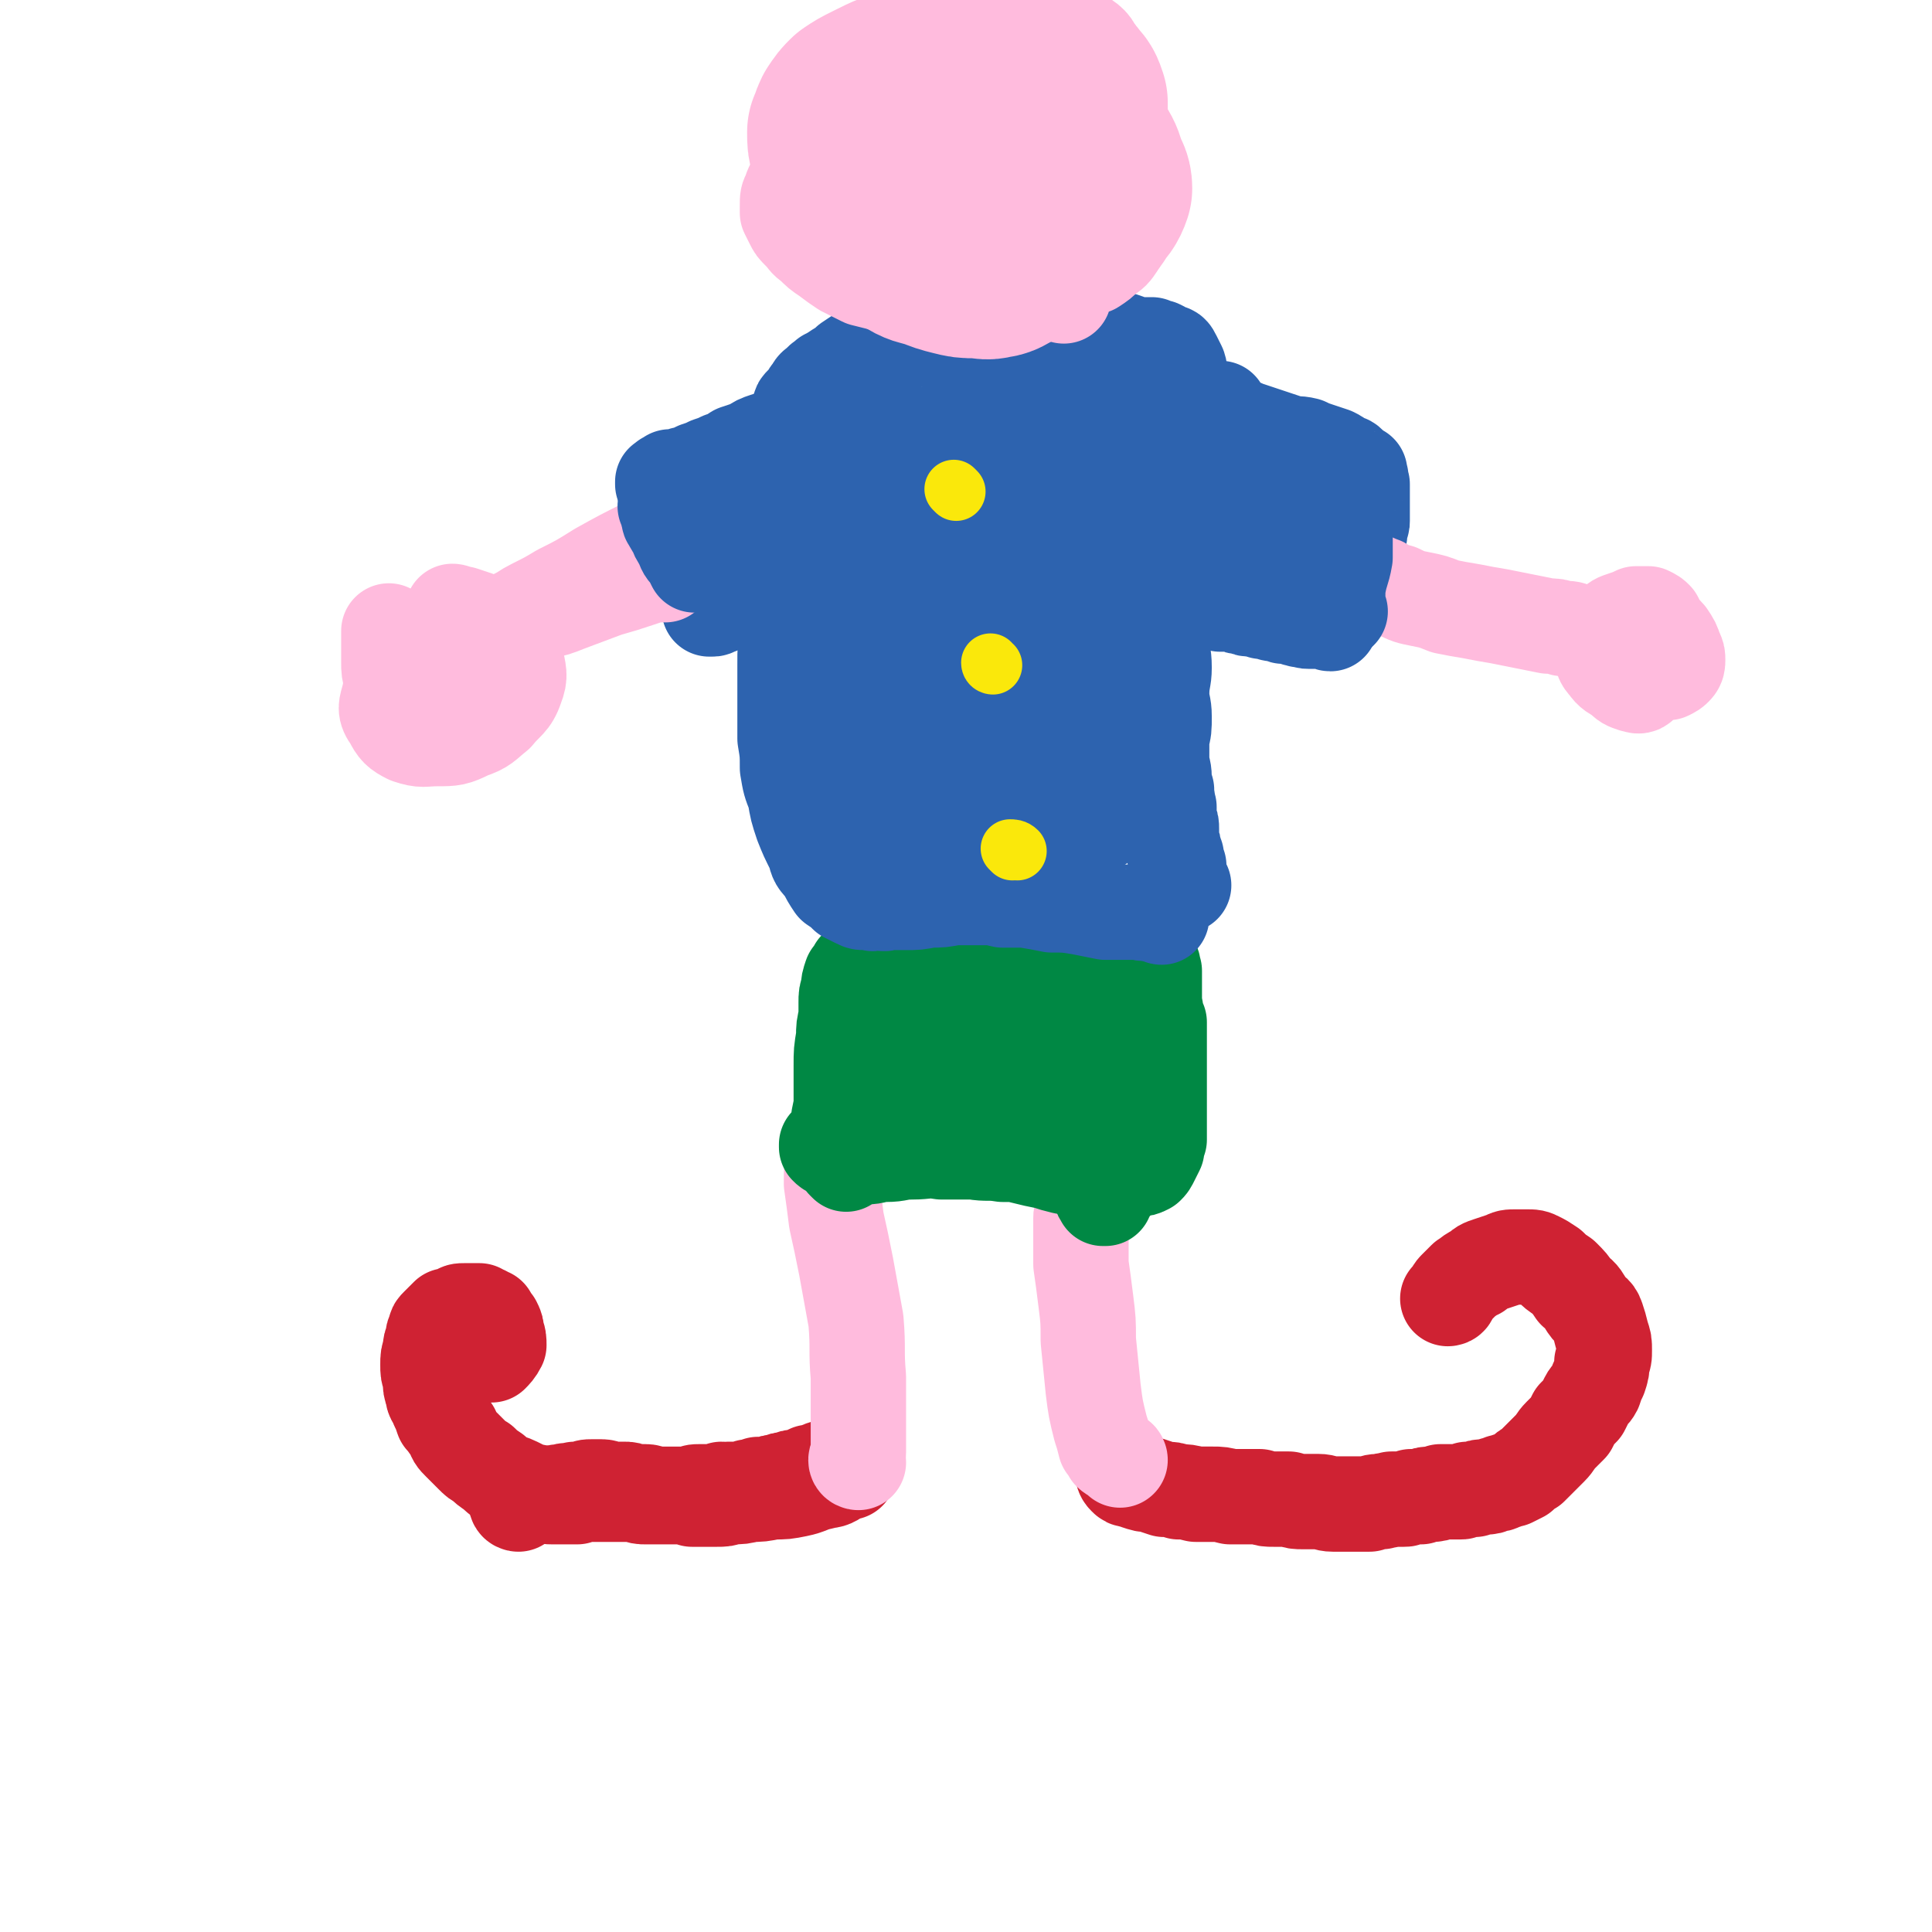 <svg viewBox='0 0 790 790' version='1.1' xmlns='http://www.w3.org/2000/svg' xmlns:xlink='http://www.w3.org/1999/xlink'><g fill='none' stroke='#CF2233' stroke-width='39' stroke-linecap='round' stroke-linejoin='round'><path d='M212,615c0,0 -1,0 -1,-1 1,-1 1,-1 2,-1 1,-1 1,-1 3,-1 2,0 2,0 4,-1 2,0 2,0 5,0 3,-1 3,-1 5,-1 2,-1 2,0 5,-1 2,0 2,0 4,0 1,-1 1,-1 3,-1 2,0 2,0 4,0 2,0 2,1 5,1 2,0 2,0 4,0 2,0 2,0 4,1 3,0 3,0 5,0 2,0 2,1 4,1 3,0 3,0 5,0 2,0 2,0 3,0 2,0 2,0 4,0 1,0 1,0 3,0 1,-1 1,-1 3,-1 1,0 1,0 3,0 1,0 1,0 3,0 1,0 1,0 3,-1 1,0 1,1 3,0 2,0 2,0 4,0 2,0 2,0 4,-1 2,0 2,0 4,-1 2,0 2,0 4,0 2,-1 2,-1 4,-1 2,-1 2,-1 4,-1 2,-1 2,-1 4,-1 3,-1 3,-1 5,-2 2,0 2,0 4,-1 2,-1 2,-1 4,-1 2,-1 2,-1 3,-1 2,-1 2,-1 4,-2 0,-1 0,-1 1,-2 '/><path d='M347,602c-1,0 -1,-1 -1,-1 -2,1 -2,2 -4,3 -3,2 -3,1 -6,2 -5,1 -5,2 -10,3 -5,1 -5,1 -10,1 -5,1 -5,1 -9,1 -4,1 -4,1 -8,1 -3,1 -3,1 -6,1 -2,0 -2,0 -5,0 -3,0 -3,0 -5,0 -3,-1 -3,-1 -6,-1 -2,0 -2,0 -5,0 -2,0 -2,0 -4,0 -2,0 -2,0 -4,0 -2,0 -2,0 -5,-1 -2,0 -2,0 -5,0 -2,0 -2,0 -5,0 -2,0 -2,0 -4,0 -3,0 -3,0 -5,0 -2,0 -2,0 -4,1 -2,0 -2,0 -4,0 -2,0 -2,0 -3,0 -2,0 -2,0 -3,0 -2,0 -2,0 -3,-1 -2,0 -2,0 -4,-1 -2,0 -2,0 -4,-1 -2,-1 -2,-1 -4,-2 -2,-1 -3,-1 -5,-2 -2,-1 -2,-1 -4,-3 -3,-2 -3,-2 -5,-4 -2,-1 -2,-1 -4,-3 -3,-3 -3,-3 -5,-5 -2,-2 -2,-2 -3,-5 -2,-2 -2,-3 -4,-5 -1,-3 -1,-3 -2,-5 -1,-3 -2,-3 -2,-5 -1,-3 -1,-3 -1,-6 -1,-3 -1,-3 -1,-6 0,-3 0,-3 1,-6 0,-2 0,-2 1,-4 0,-2 0,-2 1,-4 0,-1 0,-1 1,-2 1,-1 1,-1 2,-2 1,-1 1,-1 2,-2 2,0 2,0 4,-1 1,-1 1,-1 3,-1 1,0 2,0 3,0 2,0 2,0 3,0 1,1 1,1 2,1 1,1 1,1 2,1 1,2 1,2 2,3 1,2 1,2 1,4 1,2 1,3 1,5 -1,2 -2,3 -3,4 '/><path d='M460,602c0,0 -1,-1 -1,-1 0,1 0,2 1,3 1,1 1,1 2,1 2,1 2,0 3,1 3,1 3,1 5,1 3,1 3,1 6,2 3,0 3,0 6,1 3,0 3,0 7,1 3,0 3,0 7,0 3,0 3,0 7,1 3,0 3,0 6,0 3,0 3,0 6,0 3,1 3,1 6,1 3,0 3,0 6,0 3,1 3,1 6,1 3,0 3,0 6,0 3,0 3,1 6,1 2,0 2,0 5,0 2,0 2,0 4,0 3,0 3,0 6,0 2,-1 2,-1 5,-1 2,-1 2,0 4,-1 2,0 2,0 5,0 1,0 1,0 3,-1 2,0 2,0 4,0 2,-1 2,-1 4,-1 2,0 2,0 4,-1 2,0 2,0 4,0 2,0 2,0 4,0 1,0 1,0 3,-1 2,0 2,0 3,0 2,-1 2,-1 4,-1 2,0 2,0 4,-1 1,0 2,0 3,-1 2,0 2,-1 4,-1 2,-1 2,-1 4,-2 2,-2 2,-2 4,-3 2,-2 2,-2 4,-4 2,-2 2,-2 4,-4 2,-2 2,-3 4,-5 2,-2 2,-2 4,-4 1,-2 1,-2 2,-4 2,-2 2,-2 3,-3 1,-2 1,-2 2,-4 1,-2 2,-2 3,-4 1,-3 1,-3 2,-5 1,-3 1,-3 1,-6 1,-2 1,-2 1,-5 0,-3 0,-3 -1,-6 -1,-4 -1,-4 -2,-7 -1,-3 -2,-2 -4,-5 -2,-3 -2,-4 -5,-6 -2,-3 -2,-3 -5,-6 -3,-2 -3,-2 -5,-4 -3,-2 -3,-2 -5,-3 -2,-1 -2,-1 -5,-1 -2,0 -2,0 -4,0 -3,0 -3,0 -5,1 -3,1 -3,1 -6,2 -3,1 -3,1 -5,3 -3,1 -3,2 -5,3 -2,2 -2,2 -4,4 -1,1 -1,2 -2,3 0,1 -1,1 -1,1 '/></g>
<g fill='none' stroke='#FFBBDD' stroke-width='39' stroke-linecap='round' stroke-linejoin='round'><path d='M351,598c0,0 -1,0 -1,-1 0,-1 1,-1 1,-3 0,-4 0,-4 0,-8 0,-12 0,-12 0,-23 -1,-11 0,-11 -1,-23 -2,-11 -2,-11 -4,-22 -2,-10 -2,-10 -4,-19 -1,-8 -1,-8 -2,-15 0,-6 0,-7 1,-12 1,-4 1,-4 2,-7 1,-2 2,-2 3,-2 1,-1 2,0 3,0 1,1 1,1 3,1 1,1 1,2 1,2 '/><path d='M458,597c0,0 0,-1 -1,-1 -1,-1 -2,-1 -3,-2 -1,-2 -1,-2 -2,-3 -1,-4 -1,-4 -2,-7 -2,-8 -2,-8 -3,-16 -1,-10 -1,-10 -2,-20 0,-8 0,-8 -1,-16 -1,-8 -1,-8 -2,-15 0,-5 0,-5 0,-11 0,-4 0,-4 0,-8 0,-1 0,-1 1,-3 0,-1 0,-2 0,-3 0,-1 1,-1 1,-1 0,-1 1,-2 1,-2 '/></g>
<g fill='none' stroke='#008844' stroke-width='39' stroke-linecap='round' stroke-linejoin='round'><path d='M349,461c0,0 -1,-1 -1,-1 0,0 2,1 2,1 1,-1 1,-1 1,-2 0,-3 0,-3 0,-5 0,-2 0,-2 1,-5 0,-3 0,-3 0,-7 1,-4 1,-4 1,-8 1,-3 1,-3 2,-7 0,-3 0,-3 1,-7 1,-2 1,-2 1,-5 1,-3 0,-3 1,-6 0,-2 0,-2 1,-5 0,-1 0,-1 1,-3 1,-1 1,-1 2,-2 2,-1 2,-1 4,-1 2,-1 2,0 5,-1 3,0 3,-1 7,-1 4,0 4,0 7,0 6,0 6,1 11,1 6,0 6,0 13,0 5,0 5,0 11,0 6,-1 6,-1 11,-1 4,-1 4,-1 7,-1 3,0 3,0 6,0 3,1 3,0 5,0 3,1 3,1 5,1 2,0 2,0 5,1 1,0 1,0 3,1 1,0 1,0 3,1 1,0 1,0 2,1 1,1 1,1 2,2 1,1 1,1 1,3 1,2 1,2 1,4 0,2 0,2 0,4 -1,3 -1,3 -2,6 -1,3 -1,3 -2,6 -1,5 -1,5 -2,10 -2,5 -2,5 -4,11 -2,7 -2,7 -3,14 -1,6 -1,6 -2,12 -1,4 -1,4 -2,8 0,2 0,2 -1,4 0,2 0,2 0,4 0,0 -1,0 -1,1 0,0 0,0 0,0 0,1 0,1 0,1 0,0 -1,0 -1,0 0,0 0,0 0,-1 -1,0 -1,-1 -1,-1 0,-2 0,-2 0,-4 0,-3 0,-3 -1,-6 -1,-6 -1,-6 -1,-12 -1,-7 -1,-7 -1,-14 -1,-6 0,-6 0,-12 0,-5 0,-5 0,-10 0,-3 0,-3 0,-6 0,-1 1,-1 1,-2 0,-1 0,-1 0,-2 -1,0 -1,1 -1,1 -1,0 -1,0 -1,0 -1,1 -1,1 -2,1 0,0 0,0 -1,1 -1,0 -1,0 -2,1 -1,0 -1,0 -2,1 -2,0 -2,0 -4,0 -3,1 -3,1 -6,1 -6,1 -6,1 -12,1 -6,0 -6,0 -12,-1 -6,0 -6,0 -12,-1 -6,-1 -6,-2 -11,-3 -5,0 -5,0 -10,0 -2,0 -2,0 -4,0 -1,0 -2,1 -2,1 0,0 1,0 1,1 1,0 1,0 2,0 3,0 3,0 5,0 3,1 3,1 7,1 6,0 6,0 12,1 7,1 7,1 14,2 7,1 7,1 15,2 6,0 6,0 12,0 7,0 7,0 13,0 5,-1 5,-1 10,-1 4,0 4,1 7,2 2,0 2,0 3,1 1,0 1,0 1,1 1,1 1,1 1,1 0,1 -1,1 -2,2 -1,0 -1,0 -3,1 -2,1 -2,1 -5,2 -4,1 -4,0 -8,1 -5,1 -5,1 -10,2 -6,1 -6,2 -12,2 -6,1 -6,0 -12,0 -6,-1 -6,-1 -12,-2 -4,0 -4,0 -9,-1 -4,-1 -4,-1 -8,-2 -2,0 -2,0 -5,0 -1,0 -1,0 -3,0 0,0 0,0 -1,0 0,0 -1,0 -1,1 0,0 1,-1 2,-1 2,0 2,1 5,1 5,0 5,0 10,1 11,1 11,1 22,2 8,1 8,0 17,2 6,1 6,1 12,3 4,1 5,0 9,2 4,1 4,1 7,2 3,1 3,1 5,3 2,0 2,0 3,1 1,1 1,1 1,2 0,0 0,0 0,0 -1,1 -1,1 -3,1 -2,1 -3,1 -5,1 -5,-1 -5,-1 -10,-1 -9,-1 -9,-1 -18,-2 -10,-1 -10,-2 -20,-3 -8,-1 -8,-1 -17,-3 -5,0 -5,0 -11,-1 -3,0 -3,0 -6,-1 -2,0 -2,0 -3,0 -1,0 -1,1 -1,0 -1,0 0,0 0,-1 '/><path d='M346,476c0,0 0,0 -1,-1 0,-3 0,-3 0,-5 -1,-5 -1,-5 -1,-9 0,-7 0,-7 0,-13 0,-6 0,-6 0,-12 0,-6 0,-6 1,-12 0,-4 0,-4 1,-8 1,-4 1,-4 1,-8 1,-3 1,-3 1,-6 1,-2 1,-2 1,-4 1,-1 1,-1 1,-2 1,-1 1,-1 2,-1 1,-1 1,-1 3,-1 3,0 3,0 6,-1 6,0 6,-1 13,-1 10,-1 11,-1 21,-1 10,-1 10,-1 20,-1 6,0 6,1 13,1 4,1 4,0 8,1 3,1 3,1 6,2 3,0 3,0 6,1 3,1 3,1 6,2 3,1 3,1 6,3 2,1 2,1 4,3 2,1 2,1 4,3 1,2 1,2 2,3 1,2 1,2 2,5 1,2 1,2 2,4 0,3 0,3 0,6 0,4 0,4 0,7 0,4 0,4 0,8 0,4 0,4 0,8 0,4 0,4 0,7 0,3 0,3 0,6 0,3 0,3 0,6 -1,2 -1,2 -1,4 -1,2 -1,2 -2,4 -1,2 -1,2 -2,3 -2,1 -2,1 -4,1 -3,1 -3,1 -6,1 -3,0 -3,0 -6,0 -3,0 -3,0 -6,-1 -3,0 -3,0 -6,0 -3,-1 -3,-1 -6,-1 -4,-1 -4,-1 -7,-2 -5,-1 -5,-1 -9,-2 -4,-1 -4,-1 -9,-1 -6,-1 -6,0 -12,-1 -7,0 -7,0 -13,0 -6,-1 -6,0 -12,0 -6,0 -5,1 -11,1 -4,0 -4,1 -8,1 -3,0 -3,0 -6,-1 -3,0 -3,0 -5,-1 -2,0 -2,0 -3,-1 -1,0 -1,0 -2,-1 0,0 0,0 0,0 0,-1 0,-1 0,-1 1,0 1,0 1,-1 1,0 1,0 1,-1 1,-2 1,-2 2,-3 1,-3 1,-3 1,-6 1,-5 1,-5 2,-9 1,-5 0,-5 1,-11 0,-5 0,-5 0,-11 0,-4 -1,-4 0,-8 0,-4 0,-4 0,-8 0,-3 0,-3 1,-6 0,-2 0,-2 1,-5 1,-1 1,-1 2,-2 1,0 1,0 2,-1 1,-1 1,0 2,-1 3,-1 3,-1 6,-2 4,-2 4,-1 8,-3 6,-1 6,-1 11,-2 7,-2 7,-2 14,-3 6,0 6,0 13,-1 7,0 7,0 13,0 7,0 7,0 13,0 7,0 7,-1 14,0 6,0 6,0 12,1 4,1 4,0 8,2 2,1 2,1 3,3 1,2 1,2 2,4 1,1 0,1 1,3 0,3 0,3 0,5 0,4 0,4 0,8 1,5 1,5 1,10 -1,7 -1,7 -1,13 -1,6 -1,6 -1,12 -1,5 -1,5 -1,10 0,2 -1,2 0,4 0,1 1,1 2,2 '/></g>
<g fill='none' stroke='#2D63AF' stroke-width='39' stroke-linecap='round' stroke-linejoin='round'><path d='M475,375c0,0 -1,0 -1,-1 -1,0 -1,0 -2,0 -1,0 -1,0 -3,-1 -1,0 -1,1 -3,0 -3,0 -3,0 -5,0 -5,0 -5,0 -9,0 -5,-1 -5,-1 -10,-2 -6,-1 -6,-1 -12,-1 -5,-1 -5,-1 -11,-2 -4,0 -4,0 -9,0 -4,-1 -4,-1 -9,-1 -5,0 -5,0 -11,0 -5,1 -5,1 -10,1 -5,1 -5,1 -10,1 -4,0 -4,0 -7,0 -2,1 -2,0 -4,0 -2,0 -2,1 -3,0 -2,0 -2,0 -3,0 -2,0 -2,-1 -3,-1 -2,-1 -2,-1 -4,-2 -2,-2 -2,-2 -5,-4 -2,-3 -2,-3 -4,-7 -3,-3 -3,-3 -4,-7 -3,-6 -3,-6 -5,-11 -2,-6 -2,-6 -3,-12 -2,-5 -2,-5 -3,-11 0,-6 0,-6 -1,-12 0,-7 0,-7 0,-14 0,-8 0,-8 0,-16 0,-7 0,-7 1,-15 0,-7 0,-7 0,-14 0,-5 0,-5 0,-11 0,-5 -1,-5 -1,-11 0,-4 0,-4 0,-8 1,-4 1,-4 2,-8 0,-4 0,-4 0,-7 1,-3 0,-3 1,-6 0,-2 0,-2 0,-4 0,-2 0,-2 0,-4 0,-2 0,-2 0,-4 0,-2 0,-2 1,-4 0,-2 0,-2 1,-3 0,-2 0,-2 0,-3 0,-1 0,-1 1,-3 0,-1 0,-1 1,-2 1,-1 1,-1 2,-2 1,-2 1,-2 2,-3 1,-2 1,-2 3,-3 1,-2 1,-1 3,-3 2,-1 2,-1 5,-3 2,-1 2,-1 4,-3 3,-2 3,-2 6,-4 3,-1 4,-1 7,-3 3,-1 3,-2 7,-3 3,-2 3,-1 7,-2 3,-2 3,-2 7,-3 4,-1 4,-1 8,-1 4,-1 4,-1 9,-1 6,0 6,0 12,0 7,1 7,1 14,1 7,1 7,1 15,2 6,1 6,1 12,3 4,1 4,1 8,2 3,1 3,1 5,2 2,0 2,0 4,0 1,0 1,0 3,0 1,1 1,1 3,1 2,1 2,1 3,2 2,0 2,0 3,2 1,2 1,2 2,4 1,3 0,3 1,6 0,4 0,4 0,7 0,5 1,5 0,9 0,8 0,8 -1,16 -1,10 -1,10 -2,21 -1,9 -1,9 -2,18 -1,10 -1,10 -2,19 -1,7 -1,7 -1,15 0,6 1,6 1,12 0,5 -1,5 -1,11 0,4 1,4 1,9 0,5 0,5 -1,9 0,5 0,5 0,9 0,3 1,3 1,7 0,2 0,2 1,5 0,2 0,2 0,3 1,2 0,2 1,4 0,3 0,3 0,5 1,2 1,2 1,4 0,2 0,2 0,5 1,2 1,2 1,4 0,1 0,1 1,2 0,1 -1,1 0,1 0,2 0,2 1,3 0,0 -1,0 -1,1 0,1 0,1 0,3 0,1 0,1 1,2 0,1 0,1 0,2 1,0 1,0 2,0 '/></g>
<g fill='none' stroke='#2D63AF' stroke-width='79' stroke-linecap='round' stroke-linejoin='round'><path d='M367,197c0,0 0,-1 -1,-1 0,0 0,1 0,2 0,1 1,1 1,2 0,2 0,2 0,3 0,3 0,3 0,6 0,4 0,4 1,9 0,5 -1,5 0,10 0,4 0,4 0,9 0,5 0,5 0,10 -1,5 -1,5 -1,10 -1,5 -1,5 -2,9 -1,4 -1,4 -2,8 0,2 -1,2 -1,5 0,2 0,2 0,4 1,2 1,2 1,4 1,3 1,3 2,5 1,3 0,3 1,5 1,3 1,3 2,5 1,2 1,2 2,4 2,2 2,2 4,3 3,2 3,2 6,4 3,1 3,1 6,3 3,1 3,1 5,2 3,1 3,1 5,2 2,1 2,1 5,1 2,1 2,1 5,1 2,0 2,0 5,0 2,1 2,0 4,0 2,1 2,0 4,1 2,0 2,0 3,0 1,0 1,0 3,0 0,0 0,0 1,0 1,0 1,0 2,0 0,0 0,0 1,0 1,0 1,0 1,0 1,0 1,0 1,0 1,0 1,0 1,0 1,-1 1,-1 2,-1 1,0 1,1 1,0 1,0 1,0 2,-1 1,0 1,0 1,-1 1,-1 2,-1 2,-3 2,-2 2,-2 2,-4 2,-3 2,-3 3,-6 0,-4 0,-4 1,-8 0,-5 0,-5 0,-10 0,-5 0,-5 0,-11 0,-6 0,-6 0,-13 0,-5 0,-5 1,-11 0,-5 0,-5 0,-9 0,-4 0,-4 0,-8 1,-3 1,-3 2,-5 0,-3 0,-3 1,-5 0,-3 0,-3 1,-6 0,-3 0,-3 1,-6 0,-2 1,-2 1,-5 0,-2 -1,-2 -1,-5 0,-2 0,-2 0,-4 0,-2 0,-2 0,-4 0,-2 0,-2 0,-4 -1,-2 0,-2 -1,-4 0,-2 -1,-2 -2,-3 -2,-2 -2,-2 -3,-3 -2,-2 -3,-2 -5,-3 -2,-2 -2,-2 -4,-3 -3,-1 -3,-1 -6,-2 -3,-1 -3,-1 -5,-2 -3,-1 -3,-1 -6,-1 -3,-1 -3,-1 -6,-2 -3,0 -3,0 -6,-1 -3,0 -3,0 -6,-1 -2,0 -2,0 -5,-1 -2,0 -2,0 -4,0 -2,-1 -2,-1 -3,-1 -1,0 -1,0 -2,0 0,0 0,0 -1,1 0,0 1,0 1,1 0,2 0,2 0,4 0,3 0,3 0,7 -1,5 -1,5 -2,10 -2,8 -2,8 -4,17 -2,8 -2,8 -4,16 -2,8 -2,8 -4,15 -1,8 -1,8 -2,16 -1,7 -1,7 -1,14 -1,6 0,6 -1,11 0,4 0,4 -1,8 -1,3 -1,3 -2,6 -1,2 -2,2 -3,5 -2,2 -1,2 -3,4 -1,3 -1,2 -2,5 -1,2 -1,2 -2,4 -1,1 -1,1 -1,3 0,1 0,1 0,2 0,1 0,2 0,3 1,1 1,1 2,2 2,1 2,1 4,3 2,1 2,1 4,2 3,1 3,1 6,2 4,0 4,0 8,0 6,-1 6,-1 11,-2 5,-2 5,-2 11,-3 4,-1 4,-1 8,-1 3,-1 3,-1 5,-1 2,-1 2,-1 3,-1 1,0 1,0 2,0 2,0 2,-1 3,-1 0,0 0,0 1,0 '/></g>
<g fill='none' stroke='#FAE80B' stroke-width='24' stroke-linecap='round' stroke-linejoin='round'><path d='M391,201c0,0 -1,-1 -1,-1 '/><path d='M406,272c0,0 -1,0 -1,-1 '/><path d='M414,348c0,0 -1,-1 -1,-1 1,0 2,0 3,1 '/></g>
<g fill='none' stroke='#2D63AF' stroke-width='39' stroke-linecap='round' stroke-linejoin='round'><path d='M478,179c0,0 -1,-1 -1,-1 1,0 2,-1 2,0 1,0 1,1 1,1 0,1 1,1 1,2 0,1 0,1 0,2 1,2 1,2 1,4 0,3 0,3 0,5 -1,3 -1,3 -1,6 0,3 0,3 0,6 -1,3 0,3 -1,6 0,3 0,3 -1,6 0,4 0,4 -1,7 0,3 0,3 -1,6 0,2 0,2 0,5 0,1 0,1 1,3 0,1 0,1 1,3 1,1 1,1 2,1 1,1 1,2 2,2 2,1 2,1 3,2 2,0 2,0 4,0 2,1 2,1 5,1 2,0 2,0 4,1 3,0 3,0 5,0 2,1 2,1 4,1 2,1 2,1 4,1 2,0 2,0 4,1 1,0 1,0 3,0 1,1 1,1 3,1 0,0 0,0 1,0 1,0 1,1 2,1 0,0 0,0 1,0 0,0 0,0 1,0 0,0 0,0 1,0 1,0 1,0 2,1 0,0 0,0 1,0 1,1 1,0 2,0 1,1 1,1 2,1 1,0 1,0 2,0 1,0 1,0 3,0 1,0 1,0 2,0 0,0 0,0 1,0 0,0 0,1 1,1 0,-1 0,-1 0,-1 0,-1 0,-1 0,-2 1,-1 1,-1 1,-3 1,-1 1,-1 1,-3 1,-1 1,-1 1,-3 1,-2 1,-2 1,-4 1,-2 1,-2 1,-4 1,-2 1,-2 1,-4 1,-1 1,-1 1,-2 1,-2 1,-2 2,-3 0,-1 0,-1 1,-2 0,-2 0,-2 1,-3 0,-1 1,-1 1,-3 0,-1 0,-1 0,-3 1,-1 1,-1 1,-2 0,-2 0,-2 0,-3 0,-1 0,-1 0,-2 0,-1 0,-1 0,-3 0,-1 0,-1 0,-2 0,-2 0,-2 0,-3 0,-1 0,-1 0,-2 0,-1 -1,-1 -1,-2 0,-1 1,-1 0,-1 0,-1 0,-1 0,-2 -1,0 -1,0 -2,-1 -1,-1 -1,-1 -2,-2 -1,-1 -1,-1 -3,-1 -2,-2 -2,-2 -4,-3 -3,-1 -3,-1 -6,-2 -3,-1 -3,-1 -5,-2 -4,-1 -4,0 -7,-1 -3,-1 -3,-1 -6,-2 -3,-1 -3,-1 -6,-2 -3,-1 -3,-1 -6,-2 -2,-1 -2,-1 -5,-2 -1,-1 -1,-1 -3,-2 -1,-1 -2,0 -3,-1 0,0 -1,0 -1,-1 0,0 0,0 0,-1 1,0 1,0 2,-1 0,0 0,0 0,0 '/><path d='M509,203c0,-1 -1,-2 -1,-1 -1,1 0,2 -1,4 0,2 0,2 0,5 0,2 0,2 0,5 0,2 0,2 0,4 0,1 0,1 1,2 1,1 1,1 3,2 2,0 2,0 4,0 2,1 2,1 4,0 2,0 2,0 4,0 2,0 2,0 3,-1 2,-1 2,-1 2,-2 1,-2 1,-2 1,-4 1,-2 1,-2 2,-4 0,-2 0,-2 -1,-4 -1,-2 -1,-2 -2,-3 -2,-1 -2,-1 -3,-1 -2,0 -2,0 -3,1 -2,0 -2,0 -3,1 -1,0 -1,0 -2,1 0,0 0,1 0,1 2,2 3,1 5,2 '/><path d='M338,172c0,0 -1,-1 -1,-1 -1,0 -2,1 -3,1 0,0 0,0 -1,0 0,0 0,0 -1,1 -1,0 -1,0 -2,1 -1,0 -1,0 -2,1 -1,0 -1,0 -3,1 -3,1 -2,1 -5,2 -4,1 -4,1 -7,2 -3,1 -3,1 -6,3 -3,1 -3,1 -6,2 -3,2 -3,2 -6,3 -2,1 -2,1 -5,2 -2,1 -2,1 -5,2 -2,1 -2,1 -5,2 -1,0 -1,0 -3,1 -1,0 -1,0 -3,0 0,1 -1,1 -1,1 -1,0 -1,0 -1,1 -1,0 -1,0 -1,0 0,1 0,1 0,1 0,1 1,0 1,1 1,1 1,1 1,2 1,2 1,2 1,3 1,3 1,3 2,6 1,3 1,3 2,7 1,4 1,4 3,8 2,5 2,5 4,10 1,3 2,3 3,7 1,2 1,2 1,4 1,1 1,1 1,3 0,0 0,0 0,0 0,0 0,0 1,0 1,0 1,0 1,-1 1,0 1,0 2,0 2,-1 2,-1 4,-2 3,-1 3,-1 5,-2 2,-1 2,-1 5,-1 2,-1 2,-1 4,-2 3,0 2,-1 5,-1 2,-1 2,0 4,-1 2,0 2,0 4,-1 1,0 1,0 3,0 0,0 0,0 1,0 1,0 1,0 2,0 1,0 1,0 2,-1 1,0 1,0 2,0 1,-1 1,-1 2,-2 1,0 1,0 2,-1 0,0 0,0 0,0 1,-1 0,-1 0,-2 -1,-2 0,-2 -1,-3 0,-1 0,-1 -1,-3 -1,-2 -1,-2 -2,-4 -2,-2 -2,-2 -3,-5 -2,-2 -2,-2 -3,-5 -1,-1 -1,-1 -2,-3 -1,-1 -1,-1 -1,-3 0,0 0,0 0,0 0,-1 0,0 1,0 '/><path d='M296,220c-1,0 -2,-1 -1,-1 0,0 1,0 2,0 1,0 1,0 2,-1 2,0 2,0 3,-1 2,-1 2,-1 4,-2 6,-1 6,-1 11,-2 6,-1 6,-1 12,-3 5,-1 6,-3 9,-5 '/></g>
<g fill='none' stroke='#FFBBDD' stroke-width='39' stroke-linecap='round' stroke-linejoin='round'><path d='M435,121c0,0 0,-1 -1,-1 -1,0 -1,0 -2,0 -2,0 -2,0 -5,0 -1,0 -1,0 -3,0 -5,1 -5,1 -10,1 -5,0 -5,0 -10,0 -6,0 -6,0 -12,0 -6,-1 -6,0 -11,-1 -6,-1 -6,-1 -11,-2 -4,-1 -4,-1 -9,-2 -4,-1 -4,-1 -8,-2 -4,-2 -4,-2 -8,-4 -3,-2 -3,-2 -7,-5 -3,-2 -3,-2 -6,-5 -3,-2 -2,-2 -5,-5 -2,-2 -2,-2 -3,-4 -1,-2 -1,-2 -2,-4 0,-1 0,-2 0,-3 0,-3 0,-3 1,-5 1,-3 1,-3 3,-5 2,-3 2,-3 4,-5 2,-3 3,-3 5,-5 3,-2 3,-2 5,-4 3,-2 3,-2 6,-4 3,-2 3,-2 6,-4 4,-2 4,-2 7,-4 4,-1 4,-2 8,-3 4,-2 4,-2 9,-3 5,-1 5,-1 11,-2 6,-1 6,-1 13,-1 5,0 5,1 11,2 5,1 5,1 10,2 4,1 4,1 8,2 5,2 5,2 9,4 4,3 4,3 7,6 3,2 3,2 5,4 2,2 3,2 5,5 1,3 1,3 2,6 1,3 2,3 3,6 1,3 1,3 1,6 1,4 1,4 0,7 0,3 0,3 -1,6 -2,3 -2,3 -3,5 -2,3 -2,3 -5,5 -2,2 -2,2 -5,4 -5,2 -6,2 -11,3 -7,2 -7,2 -14,3 -7,0 -7,1 -15,0 -6,0 -6,0 -12,-1 -5,-1 -5,-1 -9,-2 -4,-2 -3,-2 -6,-5 -3,-2 -3,-2 -5,-5 -2,-3 -1,-3 -2,-7 -2,-6 -2,-6 -4,-11 -1,-6 -1,-6 -2,-13 0,-5 -1,-5 0,-10 1,-4 1,-5 4,-7 5,-3 6,-3 11,-3 9,-1 9,0 19,0 10,0 10,0 21,1 9,1 9,1 19,3 6,1 6,1 12,3 4,2 4,2 7,5 1,1 1,2 1,5 0,2 0,3 -1,5 -2,3 -2,4 -5,6 -6,5 -6,5 -13,9 -7,5 -7,5 -16,9 -8,3 -8,4 -17,5 -8,2 -8,1 -16,1 -9,-1 -9,0 -17,-2 -6,-1 -7,-1 -12,-4 -6,-3 -6,-3 -11,-7 -4,-4 -5,-4 -7,-9 -3,-5 -3,-5 -2,-11 0,-5 0,-6 3,-10 4,-6 4,-6 9,-11 6,-5 6,-6 13,-9 8,-4 8,-4 17,-5 7,-1 7,0 15,0 7,1 7,1 14,3 5,1 5,1 10,3 5,2 5,1 8,5 3,3 3,3 5,7 2,5 2,5 1,10 0,7 -1,7 -4,13 -2,6 -2,7 -6,12 -4,5 -4,5 -9,9 -5,4 -5,4 -11,6 -7,2 -7,1 -14,1 -9,-1 -9,-1 -17,-3 -9,-3 -9,-3 -18,-7 -7,-5 -8,-4 -13,-11 -5,-5 -5,-6 -6,-12 -2,-6 -2,-7 0,-12 2,-7 3,-7 7,-13 4,-8 4,-8 10,-15 6,-7 6,-7 13,-13 7,-5 8,-4 15,-8 7,-3 8,-5 15,-6 6,-1 7,0 13,2 5,1 6,0 10,3 4,3 5,3 7,7 3,5 2,5 3,10 1,7 0,7 0,14 -1,7 -1,8 -3,15 -2,8 -2,8 -4,16 -3,8 -3,8 -7,15 -3,5 -3,5 -7,10 -3,4 -3,5 -6,7 -4,2 -4,3 -8,2 -5,0 -6,0 -10,-3 -7,-4 -7,-4 -13,-10 -8,-6 -8,-6 -14,-13 -6,-7 -7,-7 -11,-15 -4,-7 -4,-8 -5,-15 -1,-6 -1,-7 1,-12 3,-6 4,-6 9,-10 6,-5 6,-6 14,-9 10,-4 10,-4 21,-6 10,-2 10,-1 21,-2 9,0 9,-1 18,0 7,2 7,2 12,5 5,3 5,4 7,9 3,5 3,5 4,11 1,8 0,8 -1,16 -1,7 -1,8 -3,15 -2,7 -2,7 -5,14 -3,6 -3,6 -7,11 -3,3 -3,4 -7,6 -4,2 -5,2 -10,1 -7,-1 -7,-1 -14,-4 -11,-5 -10,-6 -20,-12 -13,-7 -13,-6 -24,-15 -7,-4 -7,-5 -11,-12 -2,-3 -1,-3 -1,-7 1,-3 2,-3 4,-5 2,-2 2,-2 4,-4 5,-3 5,-3 9,-5 '/></g>
<g fill='none' stroke='#FFBBDD' stroke-width='79' stroke-linecap='round' stroke-linejoin='round'><path d='M440,86c-1,0 -1,-1 -1,-1 -1,0 -1,0 -2,0 -2,0 -2,0 -4,0 -5,0 -5,0 -9,1 -6,0 -6,1 -12,2 -8,0 -8,-1 -16,-1 -6,0 -6,0 -12,1 -5,0 -5,1 -9,2 -4,0 -4,0 -7,-1 -3,0 -3,-1 -5,-2 -2,-2 -2,-2 -4,-4 -2,-2 -2,-2 -3,-4 -1,-2 -1,-2 -2,-4 0,-2 0,-3 0,-4 1,-3 1,-3 3,-5 2,-3 2,-3 4,-5 3,-3 3,-3 6,-6 2,-4 2,-4 5,-7 2,-4 2,-4 5,-7 2,-3 2,-3 4,-5 2,-1 3,-1 5,-2 3,-1 4,-1 7,-1 4,0 4,0 7,1 5,1 5,1 9,3 6,2 6,2 11,5 5,3 5,3 10,8 4,3 4,3 8,7 3,4 3,3 5,7 2,3 2,4 3,7 1,3 2,3 2,6 -1,3 -2,4 -4,6 -1,3 -2,3 -4,5 -4,3 -4,3 -7,5 -5,3 -5,3 -11,5 -6,2 -6,2 -13,4 -5,1 -5,1 -11,1 -5,0 -5,0 -10,-1 -5,-2 -5,-2 -10,-4 -5,-3 -5,-3 -10,-6 -5,-3 -5,-3 -9,-7 -4,-4 -4,-4 -7,-8 -3,-4 -2,-4 -4,-8 -1,-4 -2,-4 -2,-8 -1,-3 -1,-3 -1,-7 1,-2 1,-3 2,-5 2,-3 2,-3 4,-5 3,-2 3,-2 7,-4 8,-4 8,-4 16,-6 8,-3 8,-3 17,-4 8,-1 8,-1 17,-1 7,0 7,1 13,2 5,1 6,0 10,2 2,2 3,2 4,4 2,2 2,2 3,5 0,3 0,3 0,6 0,4 -1,4 -2,8 -1,6 -1,6 -3,11 -3,8 -3,8 -6,15 -3,6 -3,6 -7,12 -2,4 -2,4 -5,8 -2,2 -2,2 -4,3 -2,1 -3,2 -5,2 -3,1 -3,0 -7,0 -4,0 -4,0 -8,-1 -4,-1 -4,-1 -9,-3 -4,-1 -5,-1 -8,-3 -3,-2 -4,-2 -6,-5 -1,-2 0,-4 0,-5 '/></g>
<g fill='none' stroke='#FFBBDD' stroke-width='39' stroke-linecap='round' stroke-linejoin='round'><path d='M280,213c0,-1 -1,-2 -1,-1 0,0 0,1 0,2 -1,1 -1,1 -2,2 -1,0 -1,0 -2,1 -1,0 -1,0 -3,1 -4,2 -4,2 -8,5 -10,5 -10,5 -19,10 -8,5 -8,5 -16,9 -5,3 -5,3 -11,6 -4,2 -3,2 -7,4 -2,1 -2,1 -4,2 -1,0 -2,1 -2,1 0,0 1,0 2,-1 1,0 1,0 1,0 2,0 2,0 3,-1 2,0 2,0 5,-1 3,-1 3,-1 6,-2 5,-1 5,-1 10,-3 8,-3 8,-3 16,-6 7,-2 7,-2 13,-4 3,-1 3,-1 6,-2 2,0 2,0 3,0 1,-1 2,0 2,0 '/><path d='M560,238c0,0 -2,-1 -1,-1 2,0 3,1 6,2 3,2 3,2 7,3 4,2 4,2 9,3 5,1 5,1 10,3 5,1 5,1 11,2 5,1 5,1 11,2 5,1 5,1 10,2 5,1 5,1 10,2 3,0 3,0 6,1 3,0 3,0 5,1 1,0 1,1 3,1 2,1 2,1 4,2 2,0 3,0 4,1 '/><path d='M665,257c0,0 -1,-1 -1,-1 0,0 1,1 1,2 1,3 1,3 1,5 1,3 1,3 2,6 1,2 0,2 1,5 0,2 1,2 1,4 0,1 1,2 1,2 -1,1 -2,0 -3,0 -3,-1 -3,-1 -5,-3 -3,-2 -4,-2 -6,-5 -2,-2 -2,-3 -2,-5 0,-3 0,-3 1,-6 1,-2 1,-3 3,-5 2,-2 2,-2 5,-3 3,-1 3,-1 5,-2 3,0 3,0 5,0 2,1 2,1 3,2 1,2 1,2 1,3 0,2 0,2 -1,4 -1,2 -1,2 -2,3 -2,2 -2,2 -4,3 -2,1 -2,1 -4,1 -2,-1 -2,-1 -4,-2 -1,0 -1,-1 -2,-2 0,-2 0,-2 0,-3 0,-2 0,-2 1,-4 1,-1 1,-2 3,-2 2,-1 3,-1 6,-1 3,1 3,1 6,3 3,1 3,2 5,4 2,3 2,3 3,6 1,2 1,2 1,4 0,1 0,2 -1,3 -1,1 -1,1 -3,2 -3,0 -3,-1 -6,-1 -2,-1 -3,-1 -5,-2 -2,-1 -2,-1 -3,-3 -1,-1 0,-2 0,-2 '/><path d='M186,251c0,0 -1,-1 -1,-1 1,0 2,1 4,1 3,1 3,1 6,2 4,3 5,2 9,6 4,4 5,5 7,10 1,6 2,7 0,12 -2,6 -4,6 -8,11 -5,4 -5,5 -11,7 -6,3 -7,3 -13,3 -6,0 -6,1 -12,-1 -4,-2 -5,-3 -7,-7 -3,-4 -2,-5 -1,-9 1,-5 2,-5 4,-10 1,-4 1,-4 3,-7 1,-2 1,-2 3,-3 0,-1 0,-1 1,-1 2,1 2,1 3,2 2,1 2,2 3,3 1,3 1,3 1,5 1,2 1,2 1,4 -1,2 -1,3 -2,4 -1,2 -1,2 -4,3 -2,1 -2,1 -5,0 -2,-1 -2,-1 -4,-3 -2,-1 -3,-2 -3,-4 -1,-4 -1,-4 -1,-7 0,-3 0,-3 0,-6 0,-2 0,-2 0,-4 0,-1 0,-1 0,-2 0,-1 0,-1 0,-1 '/></g>
<g fill='none' stroke='#2D63AF' stroke-width='39' stroke-linecap='round' stroke-linejoin='round'><path d='M541,218c0,0 -1,0 -1,-1 0,-1 0,-1 0,-2 0,-1 0,-1 0,-2 0,0 0,0 -1,-1 0,0 0,0 -1,0 0,1 0,1 0,2 -1,2 -1,2 -2,3 -1,3 0,3 -1,5 -1,4 0,4 -1,7 -1,3 -1,3 -2,6 0,2 0,3 0,5 1,1 1,2 2,3 2,1 3,0 5,0 '/><path d='M548,250c0,0 -1,0 -1,-1 0,-1 0,-1 0,-3 0,-2 0,-2 0,-5 1,-7 2,-7 3,-13 0,-9 0,-9 0,-17 0,-1 0,-1 0,-2 '/><path d='M304,193c0,0 -1,-1 -1,-1 0,1 0,2 0,3 0,2 0,2 0,4 0,4 0,4 1,9 1,5 1,5 2,9 2,5 2,5 3,9 1,4 1,4 1,8 0,2 0,2 -1,5 0,1 -1,1 -2,1 0,1 -1,1 -1,0 -2,-1 -2,-1 -3,-3 -1,-2 -1,-2 -2,-5 -1,-3 -1,-3 -2,-5 -1,-3 -1,-3 -1,-5 -1,-1 0,-1 -1,-3 0,-1 0,-1 -1,-2 0,-1 0,-1 0,-2 0,0 0,-1 0,-1 -1,0 -1,0 -1,1 -1,1 -1,1 -2,2 -1,2 -1,2 -2,4 -1,2 -1,2 -2,3 -1,2 -1,2 -2,3 -1,1 -1,1 -1,2 -1,1 0,1 -1,1 0,1 0,1 -1,1 -1,-2 -1,-2 -2,-4 -2,-2 -2,-2 -3,-5 -2,-3 -2,-3 -3,-6 -1,-2 -1,-2 -2,-4 0,-1 0,-1 -1,-3 0,0 0,0 0,-1 0,0 -1,-1 -1,-1 1,1 1,1 1,3 1,2 0,2 1,3 1,2 1,2 2,3 2,1 1,2 3,3 1,0 2,-1 2,-1 '/></g>
</svg>
